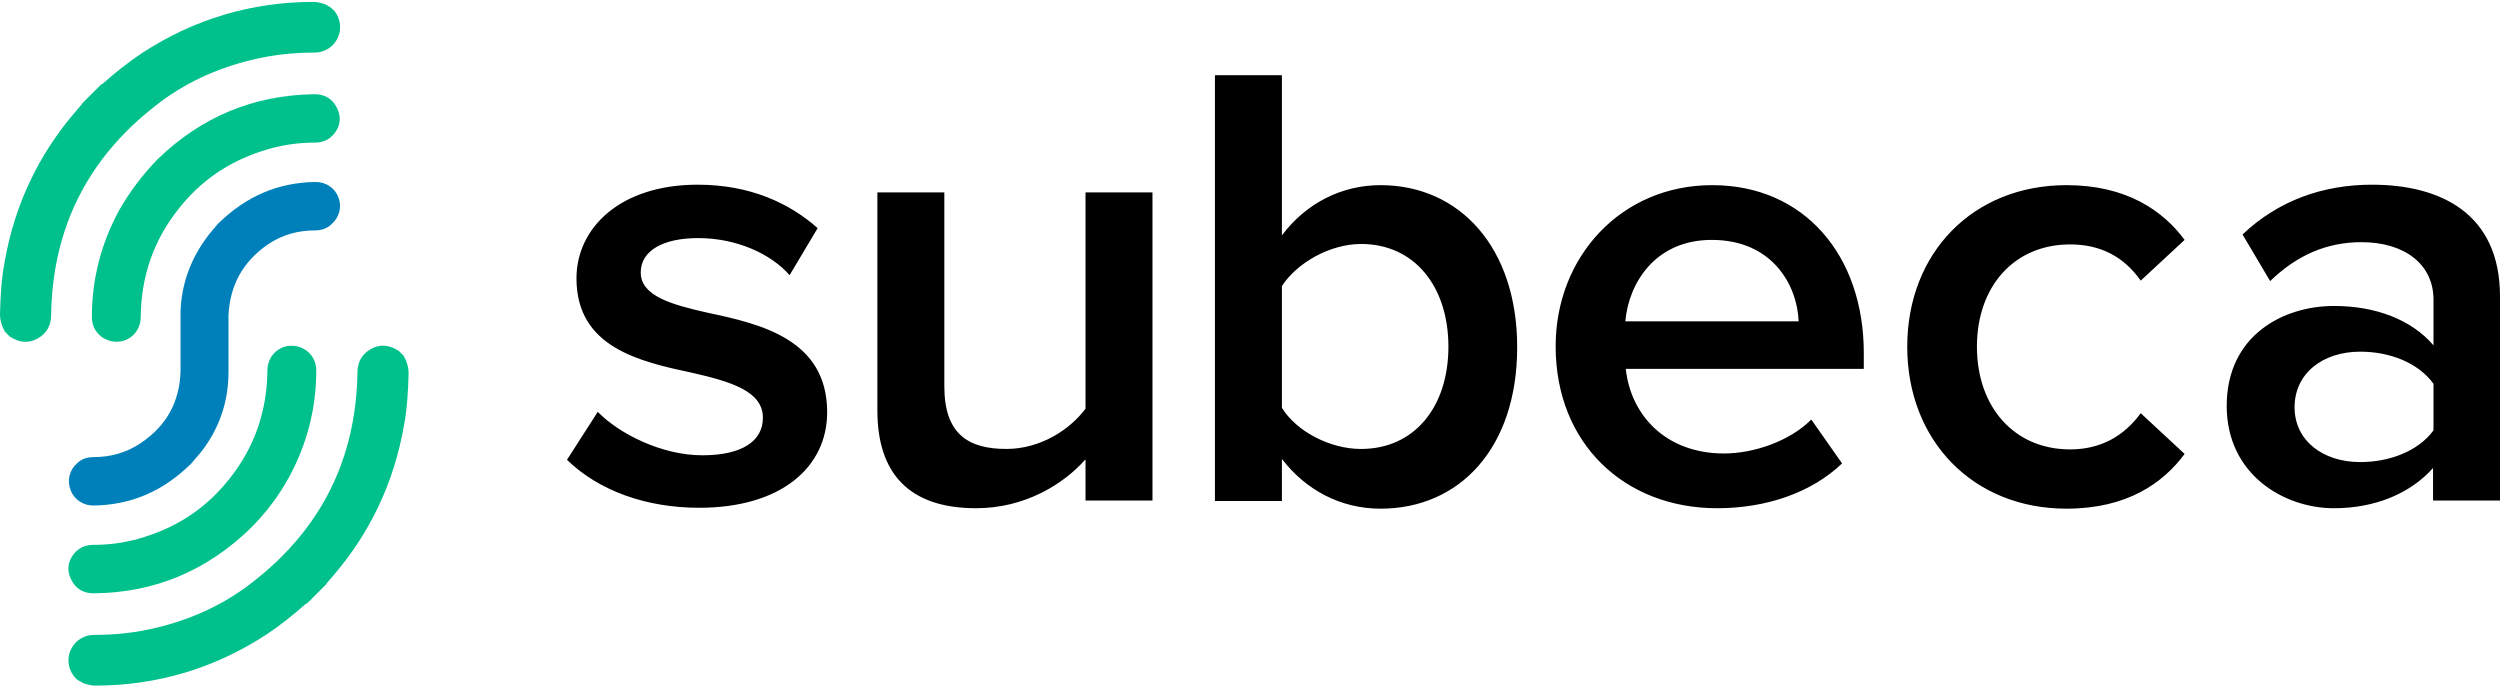 <?xml version="1.0" encoding="UTF-8"?><svg id="subeca" xmlns="http://www.w3.org/2000/svg" width="200" height="55" viewBox="0 0 200 55"><path d="M26.787.912c.072.109.109.181.181.29.724,1.376-.253,3.005-1.81,3.005-1.701,0-3.367.181-4.995.579-2.86.688-5.466,1.882-7.747,3.692-5.43,4.235-8.217,9.81-8.326,16.724,0,.833-.362,1.484-1.086,1.882-.724.398-1.448.326-2.136-.109-.036,0-.072-.036-.072-.036-.145-.145-.253-.253-.398-.398-.253-.434-.398-.905-.398-1.412.036-1.376.109-2.787.362-4.127.796-4.597,2.715-8.652,5.756-12.163.181-.217.362-.398.507-.615.471-.471.977-.977,1.448-1.448.072-.036.109-.072.181-.109.977-.869,2.027-1.701,3.113-2.425C15.529,1.527,20.127.152,25.086.152c.253,0,.543.072.796.145.181.036.326.181.507.253.109.072.253.217.398.362ZM12.597,12.749c3.511-3.403,7.674-5.14,12.561-5.213.833,0,1.448.362,1.81,1.122.362.724.253,1.448-.253,2.063-.398.471-.905.688-1.52.688-1.448,0-2.86.217-4.271.688-2.679.869-4.887,2.389-6.624,4.597-2.027,2.534-3.005,5.43-3.041,8.652,0,1.195-.941,2.063-2.063,1.991-1.05-.072-1.846-.905-1.846-1.955,0-3.041.724-5.864,2.172-8.543.869-1.52,1.882-2.86,3.077-4.09Z" style="fill:#00c08b;"/><path d="M5.9,54.088c-.072-.109-.109-.181-.181-.29-.724-1.376.253-3.005,1.81-3.005,1.701,0,3.367-.181,4.995-.579,2.86-.688,5.466-1.882,7.747-3.692,5.43-4.235,8.217-9.81,8.326-16.724,0-.833.362-1.484,1.086-1.882.724-.398,1.448-.326,2.136.109.036,0,.072.036.072.036.145.145.253.253.398.398.253.434.398.905.398,1.412-.036,1.376-.109,2.787-.362,4.127-.796,4.597-2.715,8.652-5.756,12.163-.181.217-.362.398-.507.615l-1.448,1.448c-.072.036-.109.072-.181.109-.977.869-2.027,1.701-3.113,2.425-4.163,2.715-8.76,4.09-13.719,4.09-.253,0-.543-.072-.796-.145-.181-.036-.326-.181-.507-.253-.145-.072-.253-.217-.398-.362ZM20.054,42.251c-3.511,3.403-7.674,5.176-12.561,5.213-.833,0-1.448-.362-1.81-1.122-.362-.724-.253-1.448.253-2.063.398-.471.905-.688,1.52-.688,1.448,0,2.86-.217,4.271-.688,2.679-.869,4.887-2.389,6.624-4.597,2.027-2.534,3.005-5.43,3.041-8.652,0-1.195.941-2.063,2.063-1.991,1.05.072,1.846.905,1.846,1.955,0,3.041-.724,5.864-2.172,8.543-.833,1.52-1.846,2.86-3.077,4.09Z" style="fill:#00c08b;"/><path d="M47.819,32.948c1.738,1.774,5.14,3.475,8.362,3.475s4.851-1.158,4.851-3.005c0-2.136-2.606-2.896-5.611-3.584-4.235-.905-9.303-2.027-9.303-7.566,0-4.018,3.475-7.493,9.701-7.493,4.199,0,7.348,1.484,9.593,3.475l-2.244,3.765c-1.484-1.701-4.235-2.968-7.312-2.968-2.824,0-4.597,1.014-4.597,2.751,0,1.882,2.462,2.57,5.357,3.222,4.271.905,9.557,2.136,9.557,7.964,0,4.344-3.62,7.638-10.244,7.638-4.199,0-8-1.339-10.57-3.837l2.462-3.837ZM86.805,36.785c-1.774,1.991-4.851,3.873-8.724,3.873-5.321,0-7.891-2.751-7.891-7.819V15.391h5.357v15.529c0,3.837,1.955,4.995,4.959,4.995,2.715,0,5.068-1.52,6.335-3.222V15.391h5.357v24.652h-5.357v-3.258h-.036ZM97.195,6.016h5.357v12.814c1.955-2.606,4.814-4.018,7.891-4.018,6.335,0,10.932,4.995,10.932,12.959,0,8.109-4.633,12.923-10.932,12.923-3.222,0-6.009-1.52-7.891-3.982v3.367h-5.357V6.016ZM108.887,35.916c4.271,0,6.986-3.367,6.986-8.181s-2.715-8.217-6.986-8.217c-2.498,0-5.14,1.52-6.335,3.367v9.738c1.158,1.882,3.837,3.294,6.335,3.294ZM136.977,14.812c7.385,0,12.127,5.647,12.127,13.43v1.267h-19.041c.398,3.729,3.222,6.769,7.855,6.769,2.389,0,5.249-.977,6.986-2.715l2.462,3.511c-2.462,2.353-6.081,3.584-9.991,3.584-7.385,0-12.923-5.14-12.923-12.959 0-7.131,5.213-12.887,12.525-12.887ZM130.027,25.708h13.864c-.109-2.896-2.1-6.516-6.95-6.516-4.561,0-6.661,3.511-6.914,6.516ZM165.321,14.812c4.778,0,7.71,2.027,9.448,4.38l-3.511,3.258c-1.376-1.955-3.258-2.896-5.647-2.896-4.489,0-7.457,3.367-7.457,8.181s2.968,8.217,7.457,8.217c2.389,0,4.271-1.014,5.647-2.896l3.511,3.258c-1.738,2.353-4.633,4.38-9.448,4.38-7.493,0-12.742-5.466-12.742-12.959s5.249-12.923,12.742-12.923ZM194.679,37.4c-1.846,2.1-4.706,3.258-7.964,3.258-4.018,0-8.579-2.715-8.579-8.181,0-5.647,4.525-8,8.579-8,3.33,0,6.19,1.086,7.964,3.149v-3.656c0-2.86-2.353-4.597-5.756-4.597-2.751,0-5.14,1.014-7.312,3.113l-2.208-3.729c2.86-2.715,6.443-3.982,10.353-3.982,5.466,0,10.244,2.281,10.244,8.941v16.326h-5.357v-2.643h.036ZM194.679,30.704c-1.231-1.701-3.511-2.57-5.864-2.57-3.005,0-5.249,1.738-5.249,4.452,0,2.643,2.244,4.38,5.249,4.38,2.353,0,4.633-.869,5.864-2.534v-3.729Z"/><path d="M27.077,15.79c-.29-.76-1.014-1.231-1.81-1.231-2.968.036-5.538,1.086-7.855,3.367-.217.29-.652.724-1.014,1.267-1.231,1.738-1.882,3.656-1.955,5.719h0v4.778c-.072,2.462-1.122,4.38-3.186,5.756-1.122.76-2.389,1.122-3.765,1.122-.507,0-.977.145-1.339.507-.615.543-.796,1.376-.507,2.136.29.76,1.014,1.231,1.81,1.231,2.968-.036,5.538-1.086,7.855-3.367.217-.29.652-.724,1.014-1.231,1.303-1.81,1.955-3.837,1.955-6.081v-4.525c.109-2.425,1.158-4.308,3.149-5.683,1.122-.76,2.389-1.122,3.765-1.122.507,0,.977-.145,1.339-.507.615-.543.833-1.376.543-2.136Z" style="fill:#0080bb;"/></svg>